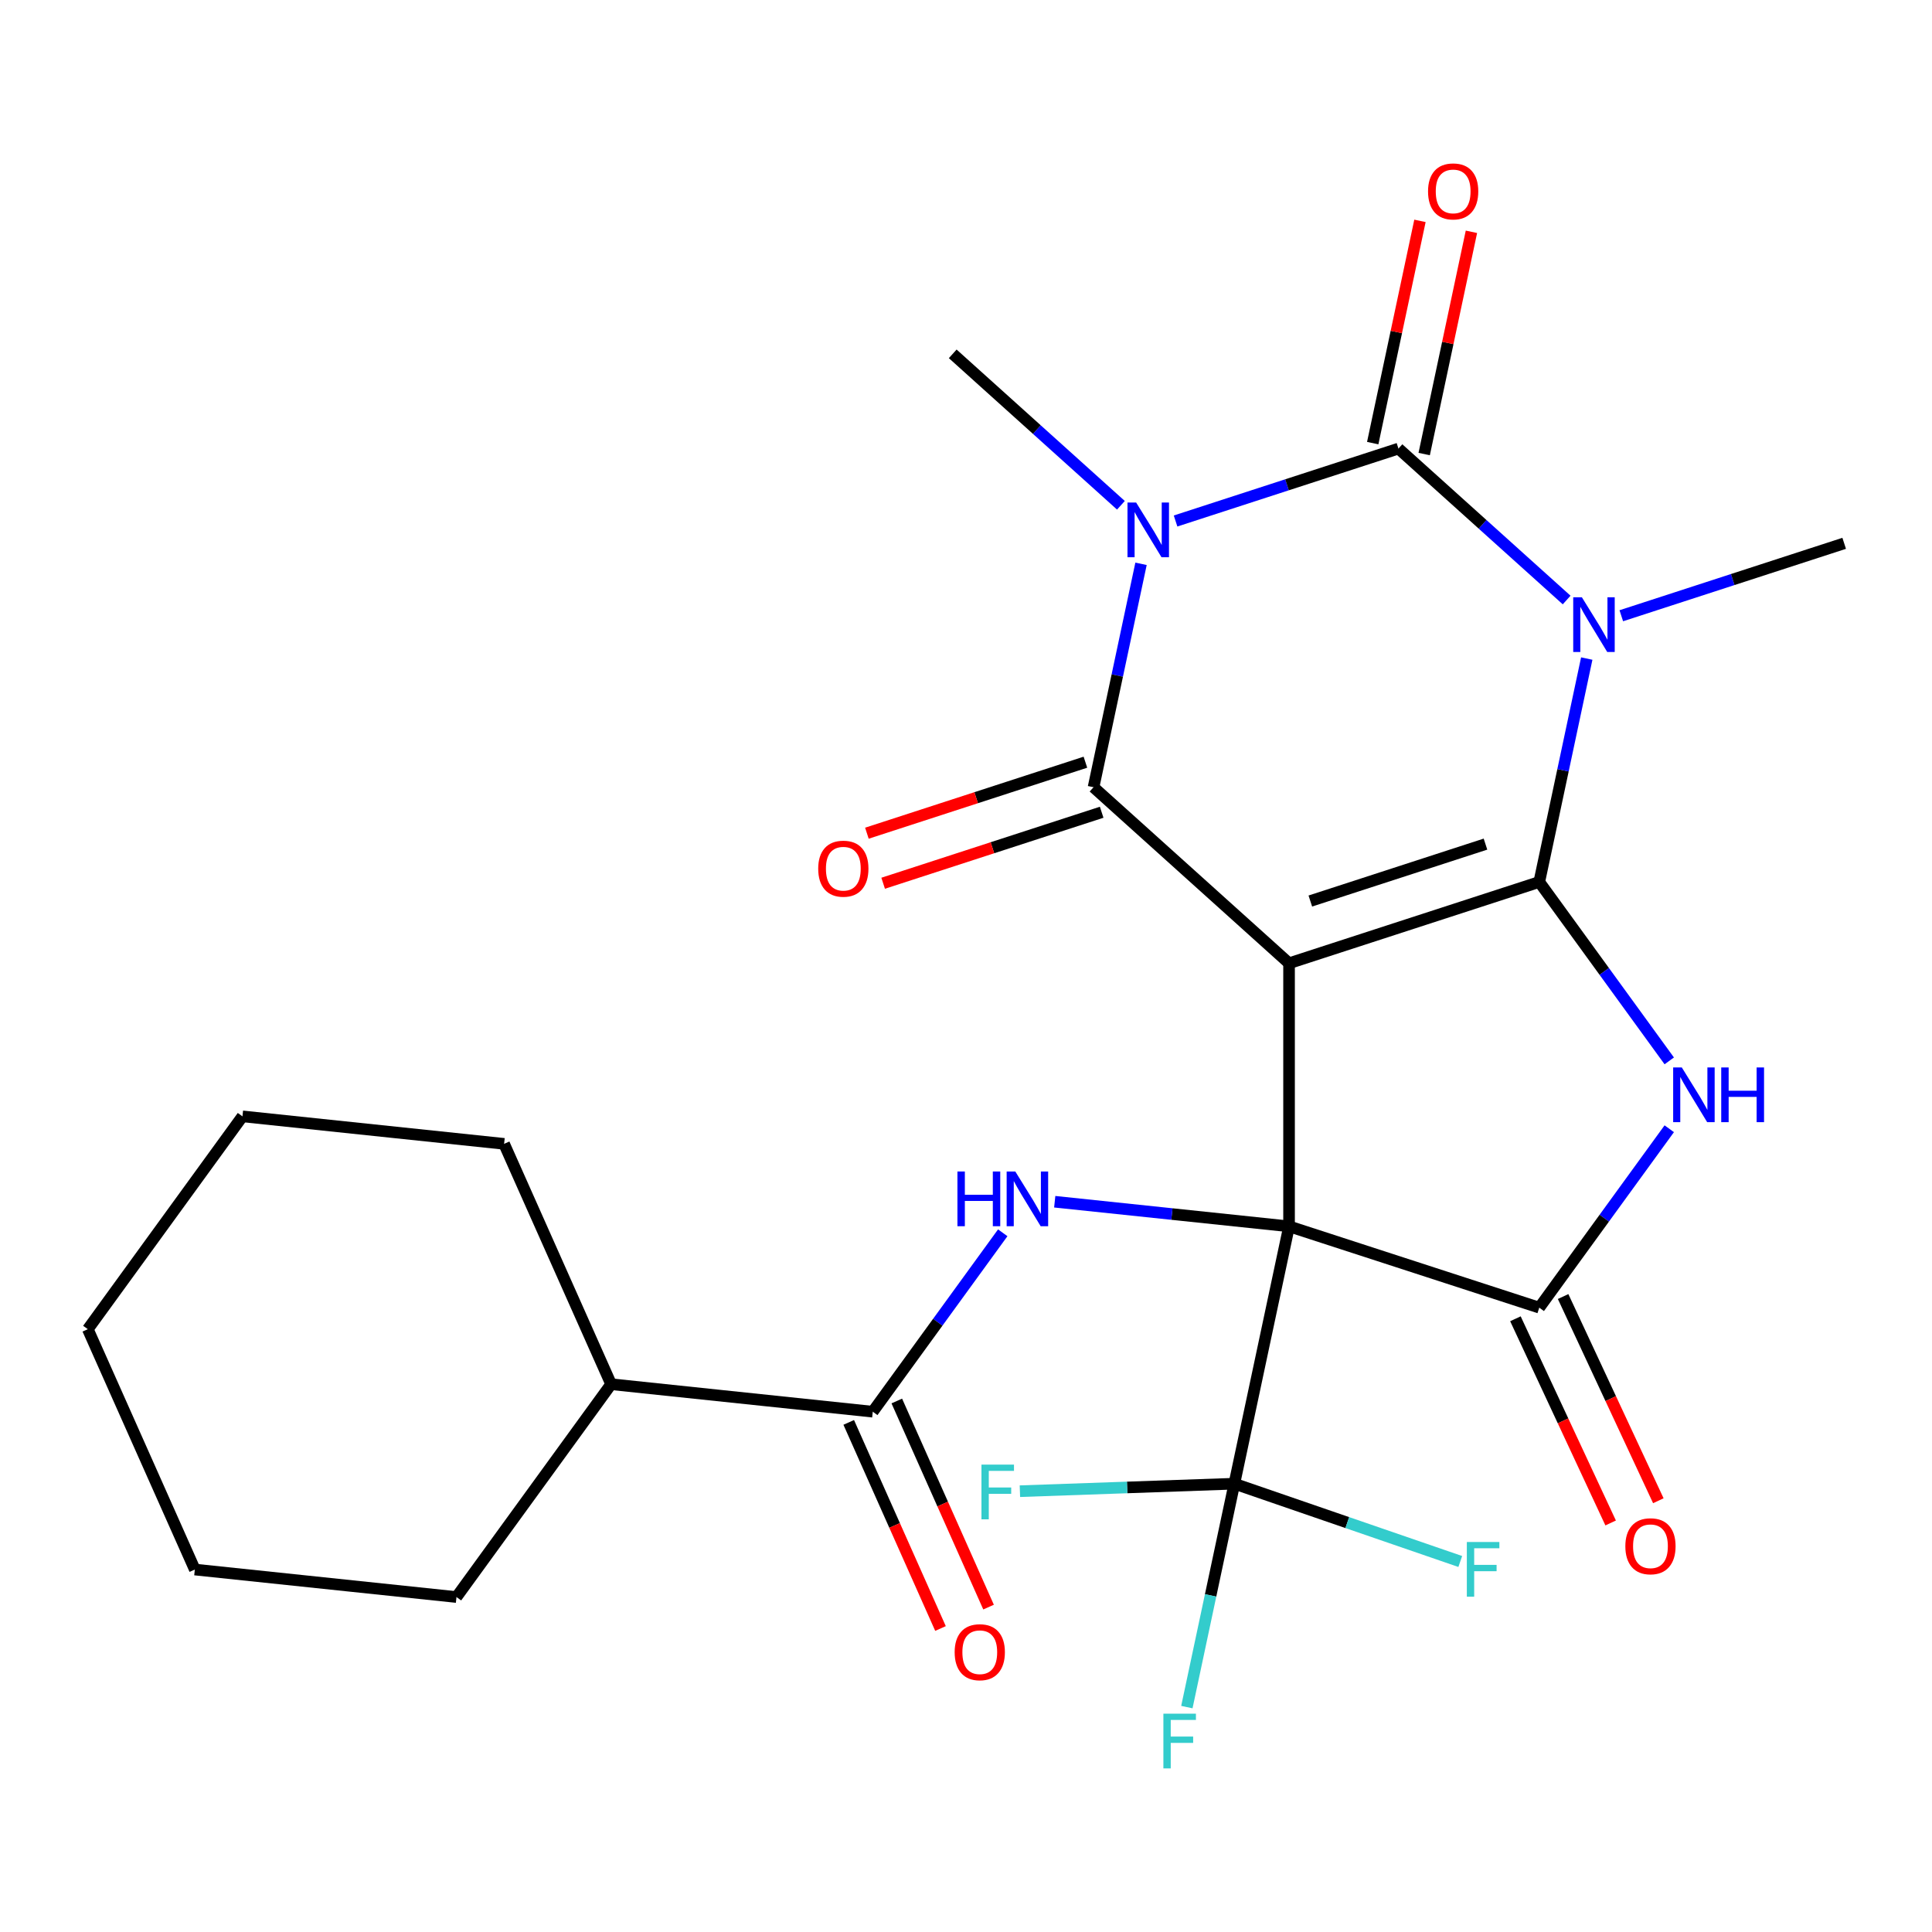 <?xml version='1.0' encoding='iso-8859-1'?>
<svg version='1.1' baseProfile='full'
              xmlns='http://www.w3.org/2000/svg'
                      xmlns:rdkit='http://www.rdkit.org/xml'
                      xmlns:xlink='http://www.w3.org/1999/xlink'
                  xml:space='preserve'
width='1000px' height='1000px' viewBox='0 0 1000 1000'>
<!-- END OF HEADER -->
<rect style='opacity:1.0;fill:#FFFFFF;stroke:none' width='1000' height='1000' x='0' y='0'> </rect>
<path class='bond-0' d='M 667.213,498.585 L 667.213,634.76' style='fill:none;fill-rule:evenodd;stroke:#000000;stroke-width:6px;stroke-linecap:butt;stroke-linejoin:miter;stroke-opacity:1' />
<path class='bond-1' d='M 667.213,498.585 L 796.723,456.504' style='fill:none;fill-rule:evenodd;stroke:#000000;stroke-width:6px;stroke-linecap:butt;stroke-linejoin:miter;stroke-opacity:1' />
<path class='bond-1' d='M 678.223,466.371 L 768.88,436.914' style='fill:none;fill-rule:evenodd;stroke:#000000;stroke-width:6px;stroke-linecap:butt;stroke-linejoin:miter;stroke-opacity:1' />
<path class='bond-5' d='M 667.213,498.585 L 566.015,407.466' style='fill:none;fill-rule:evenodd;stroke:#000000;stroke-width:6px;stroke-linecap:butt;stroke-linejoin:miter;stroke-opacity:1' />
<path class='bond-7' d='M 667.213,634.76 L 796.723,676.84' style='fill:none;fill-rule:evenodd;stroke:#000000;stroke-width:6px;stroke-linecap:butt;stroke-linejoin:miter;stroke-opacity:1' />
<path class='bond-8' d='M 667.213,634.76 L 606.57,628.386' style='fill:none;fill-rule:evenodd;stroke:#000000;stroke-width:6px;stroke-linecap:butt;stroke-linejoin:miter;stroke-opacity:1' />
<path class='bond-8' d='M 606.57,628.386 L 545.928,622.012' style='fill:none;fill-rule:evenodd;stroke:#0000FF;stroke-width:6px;stroke-linecap:butt;stroke-linejoin:miter;stroke-opacity:1' />
<path class='bond-9' d='M 667.213,634.76 L 638.9,767.959' style='fill:none;fill-rule:evenodd;stroke:#000000;stroke-width:6px;stroke-linecap:butt;stroke-linejoin:miter;stroke-opacity:1' />
<path class='bond-2' d='M 796.723,456.504 L 809.012,398.687' style='fill:none;fill-rule:evenodd;stroke:#000000;stroke-width:6px;stroke-linecap:butt;stroke-linejoin:miter;stroke-opacity:1' />
<path class='bond-2' d='M 809.012,398.687 L 821.302,340.869' style='fill:none;fill-rule:evenodd;stroke:#0000FF;stroke-width:6px;stroke-linecap:butt;stroke-linejoin:miter;stroke-opacity:1' />
<path class='bond-6' d='M 796.723,456.504 L 830.363,502.806' style='fill:none;fill-rule:evenodd;stroke:#000000;stroke-width:6px;stroke-linecap:butt;stroke-linejoin:miter;stroke-opacity:1' />
<path class='bond-6' d='M 830.363,502.806 L 864.003,549.108' style='fill:none;fill-rule:evenodd;stroke:#0000FF;stroke-width:6px;stroke-linecap:butt;stroke-linejoin:miter;stroke-opacity:1' />
<path class='bond-19' d='M 839.18,318.709 L 896.863,299.967' style='fill:none;fill-rule:evenodd;stroke:#0000FF;stroke-width:6px;stroke-linecap:butt;stroke-linejoin:miter;stroke-opacity:1' />
<path class='bond-19' d='M 896.863,299.967 L 954.545,281.225' style='fill:none;fill-rule:evenodd;stroke:#000000;stroke-width:6px;stroke-linecap:butt;stroke-linejoin:miter;stroke-opacity:1' />
<path class='bond-27' d='M 810.891,310.569 L 767.364,271.378' style='fill:none;fill-rule:evenodd;stroke:#0000FF;stroke-width:6px;stroke-linecap:butt;stroke-linejoin:miter;stroke-opacity:1' />
<path class='bond-27' d='M 767.364,271.378 L 723.837,232.186' style='fill:none;fill-rule:evenodd;stroke:#000000;stroke-width:6px;stroke-linecap:butt;stroke-linejoin:miter;stroke-opacity:1' />
<path class='bond-3' d='M 590.594,291.831 L 578.304,349.648' style='fill:none;fill-rule:evenodd;stroke:#0000FF;stroke-width:6px;stroke-linecap:butt;stroke-linejoin:miter;stroke-opacity:1' />
<path class='bond-3' d='M 578.304,349.648 L 566.015,407.466' style='fill:none;fill-rule:evenodd;stroke:#000000;stroke-width:6px;stroke-linecap:butt;stroke-linejoin:miter;stroke-opacity:1' />
<path class='bond-4' d='M 608.472,269.671 L 666.155,250.929' style='fill:none;fill-rule:evenodd;stroke:#0000FF;stroke-width:6px;stroke-linecap:butt;stroke-linejoin:miter;stroke-opacity:1' />
<path class='bond-4' d='M 666.155,250.929 L 723.837,232.186' style='fill:none;fill-rule:evenodd;stroke:#000000;stroke-width:6px;stroke-linecap:butt;stroke-linejoin:miter;stroke-opacity:1' />
<path class='bond-20' d='M 580.183,261.531 L 536.656,222.339' style='fill:none;fill-rule:evenodd;stroke:#0000FF;stroke-width:6px;stroke-linecap:butt;stroke-linejoin:miter;stroke-opacity:1' />
<path class='bond-20' d='M 536.656,222.339 L 493.129,183.148' style='fill:none;fill-rule:evenodd;stroke:#000000;stroke-width:6px;stroke-linecap:butt;stroke-linejoin:miter;stroke-opacity:1' />
<path class='bond-11' d='M 737.157,235.017 L 749.383,177.5' style='fill:none;fill-rule:evenodd;stroke:#000000;stroke-width:6px;stroke-linecap:butt;stroke-linejoin:miter;stroke-opacity:1' />
<path class='bond-11' d='M 749.383,177.5 L 761.609,119.982' style='fill:none;fill-rule:evenodd;stroke:#FF0000;stroke-width:6px;stroke-linecap:butt;stroke-linejoin:miter;stroke-opacity:1' />
<path class='bond-11' d='M 710.518,229.355 L 722.743,171.837' style='fill:none;fill-rule:evenodd;stroke:#000000;stroke-width:6px;stroke-linecap:butt;stroke-linejoin:miter;stroke-opacity:1' />
<path class='bond-11' d='M 722.743,171.837 L 734.969,114.32' style='fill:none;fill-rule:evenodd;stroke:#FF0000;stroke-width:6px;stroke-linecap:butt;stroke-linejoin:miter;stroke-opacity:1' />
<path class='bond-12' d='M 561.807,394.515 L 505.254,412.89' style='fill:none;fill-rule:evenodd;stroke:#000000;stroke-width:6px;stroke-linecap:butt;stroke-linejoin:miter;stroke-opacity:1' />
<path class='bond-12' d='M 505.254,412.89 L 448.701,431.265' style='fill:none;fill-rule:evenodd;stroke:#FF0000;stroke-width:6px;stroke-linecap:butt;stroke-linejoin:miter;stroke-opacity:1' />
<path class='bond-12' d='M 570.223,420.417 L 513.67,438.792' style='fill:none;fill-rule:evenodd;stroke:#000000;stroke-width:6px;stroke-linecap:butt;stroke-linejoin:miter;stroke-opacity:1' />
<path class='bond-12' d='M 513.67,438.792 L 457.117,457.167' style='fill:none;fill-rule:evenodd;stroke:#FF0000;stroke-width:6px;stroke-linecap:butt;stroke-linejoin:miter;stroke-opacity:1' />
<path class='bond-26' d='M 864.003,584.237 L 830.363,630.539' style='fill:none;fill-rule:evenodd;stroke:#0000FF;stroke-width:6px;stroke-linecap:butt;stroke-linejoin:miter;stroke-opacity:1' />
<path class='bond-26' d='M 830.363,630.539 L 796.723,676.84' style='fill:none;fill-rule:evenodd;stroke:#000000;stroke-width:6px;stroke-linecap:butt;stroke-linejoin:miter;stroke-opacity:1' />
<path class='bond-13' d='M 784.381,682.596 L 809.025,735.441' style='fill:none;fill-rule:evenodd;stroke:#000000;stroke-width:6px;stroke-linecap:butt;stroke-linejoin:miter;stroke-opacity:1' />
<path class='bond-13' d='M 809.025,735.441 L 833.669,788.286' style='fill:none;fill-rule:evenodd;stroke:#FF0000;stroke-width:6px;stroke-linecap:butt;stroke-linejoin:miter;stroke-opacity:1' />
<path class='bond-13' d='M 809.064,671.085 L 833.708,723.93' style='fill:none;fill-rule:evenodd;stroke:#000000;stroke-width:6px;stroke-linecap:butt;stroke-linejoin:miter;stroke-opacity:1' />
<path class='bond-13' d='M 833.708,723.93 L 858.352,776.776' style='fill:none;fill-rule:evenodd;stroke:#FF0000;stroke-width:6px;stroke-linecap:butt;stroke-linejoin:miter;stroke-opacity:1' />
<path class='bond-10' d='M 519.022,638.09 L 485.382,684.392' style='fill:none;fill-rule:evenodd;stroke:#0000FF;stroke-width:6px;stroke-linecap:butt;stroke-linejoin:miter;stroke-opacity:1' />
<path class='bond-10' d='M 485.382,684.392 L 451.742,730.694' style='fill:none;fill-rule:evenodd;stroke:#000000;stroke-width:6px;stroke-linecap:butt;stroke-linejoin:miter;stroke-opacity:1' />
<path class='bond-16' d='M 638.9,767.959 L 626.611,825.777' style='fill:none;fill-rule:evenodd;stroke:#000000;stroke-width:6px;stroke-linecap:butt;stroke-linejoin:miter;stroke-opacity:1' />
<path class='bond-16' d='M 626.611,825.777 L 614.321,883.594' style='fill:none;fill-rule:evenodd;stroke:#33CCCC;stroke-width:6px;stroke-linecap:butt;stroke-linejoin:miter;stroke-opacity:1' />
<path class='bond-17' d='M 638.9,767.959 L 583.401,769.9' style='fill:none;fill-rule:evenodd;stroke:#000000;stroke-width:6px;stroke-linecap:butt;stroke-linejoin:miter;stroke-opacity:1' />
<path class='bond-17' d='M 583.401,769.9 L 527.902,771.841' style='fill:none;fill-rule:evenodd;stroke:#33CCCC;stroke-width:6px;stroke-linecap:butt;stroke-linejoin:miter;stroke-opacity:1' />
<path class='bond-18' d='M 638.9,767.959 L 697.366,788.092' style='fill:none;fill-rule:evenodd;stroke:#000000;stroke-width:6px;stroke-linecap:butt;stroke-linejoin:miter;stroke-opacity:1' />
<path class='bond-18' d='M 697.366,788.092 L 755.831,808.225' style='fill:none;fill-rule:evenodd;stroke:#33CCCC;stroke-width:6px;stroke-linecap:butt;stroke-linejoin:miter;stroke-opacity:1' />
<path class='bond-14' d='M 439.302,736.232 L 463.05,789.571' style='fill:none;fill-rule:evenodd;stroke:#000000;stroke-width:6px;stroke-linecap:butt;stroke-linejoin:miter;stroke-opacity:1' />
<path class='bond-14' d='M 463.05,789.571 L 486.798,842.91' style='fill:none;fill-rule:evenodd;stroke:#FF0000;stroke-width:6px;stroke-linecap:butt;stroke-linejoin:miter;stroke-opacity:1' />
<path class='bond-14' d='M 464.182,725.155 L 487.93,778.494' style='fill:none;fill-rule:evenodd;stroke:#000000;stroke-width:6px;stroke-linecap:butt;stroke-linejoin:miter;stroke-opacity:1' />
<path class='bond-14' d='M 487.93,778.494 L 511.678,831.833' style='fill:none;fill-rule:evenodd;stroke:#FF0000;stroke-width:6px;stroke-linecap:butt;stroke-linejoin:miter;stroke-opacity:1' />
<path class='bond-15' d='M 451.742,730.694 L 316.313,716.46' style='fill:none;fill-rule:evenodd;stroke:#000000;stroke-width:6px;stroke-linecap:butt;stroke-linejoin:miter;stroke-opacity:1' />
<path class='bond-21' d='M 316.313,716.46 L 260.925,592.057' style='fill:none;fill-rule:evenodd;stroke:#000000;stroke-width:6px;stroke-linecap:butt;stroke-linejoin:miter;stroke-opacity:1' />
<path class='bond-22' d='M 316.313,716.46 L 236.271,826.628' style='fill:none;fill-rule:evenodd;stroke:#000000;stroke-width:6px;stroke-linecap:butt;stroke-linejoin:miter;stroke-opacity:1' />
<path class='bond-23' d='M 260.925,592.057 L 125.496,577.823' style='fill:none;fill-rule:evenodd;stroke:#000000;stroke-width:6px;stroke-linecap:butt;stroke-linejoin:miter;stroke-opacity:1' />
<path class='bond-24' d='M 236.271,826.628 L 100.842,812.393' style='fill:none;fill-rule:evenodd;stroke:#000000;stroke-width:6px;stroke-linecap:butt;stroke-linejoin:miter;stroke-opacity:1' />
<path class='bond-28' d='M 125.496,577.823 L 45.455,687.991' style='fill:none;fill-rule:evenodd;stroke:#000000;stroke-width:6px;stroke-linecap:butt;stroke-linejoin:miter;stroke-opacity:1' />
<path class='bond-25' d='M 100.842,812.393 L 45.455,687.991' style='fill:none;fill-rule:evenodd;stroke:#000000;stroke-width:6px;stroke-linecap:butt;stroke-linejoin:miter;stroke-opacity:1' />
<path  class='atom-3' d='M 818.775 309.145
L 828.055 324.145
Q 828.975 325.625, 830.455 328.305
Q 831.935 330.985, 832.015 331.145
L 832.015 309.145
L 835.775 309.145
L 835.775 337.465
L 831.895 337.465
L 821.935 321.065
Q 820.775 319.145, 819.535 316.945
Q 818.335 314.745, 817.975 314.065
L 817.975 337.465
L 814.295 337.465
L 814.295 309.145
L 818.775 309.145
' fill='#0000FF'/>
<path  class='atom-4' d='M 588.067 260.107
L 597.347 275.107
Q 598.267 276.587, 599.747 279.267
Q 601.227 281.947, 601.307 282.107
L 601.307 260.107
L 605.067 260.107
L 605.067 288.427
L 601.187 288.427
L 591.227 272.027
Q 590.067 270.107, 588.827 267.907
Q 587.627 265.707, 587.267 265.027
L 587.267 288.427
L 583.587 288.427
L 583.587 260.107
L 588.067 260.107
' fill='#0000FF'/>
<path  class='atom-7' d='M 870.505 552.512
L 879.785 567.512
Q 880.705 568.992, 882.185 571.672
Q 883.665 574.352, 883.745 574.512
L 883.745 552.512
L 887.505 552.512
L 887.505 580.832
L 883.625 580.832
L 873.665 564.432
Q 872.505 562.512, 871.265 560.312
Q 870.065 558.112, 869.705 557.432
L 869.705 580.832
L 866.025 580.832
L 866.025 552.512
L 870.505 552.512
' fill='#0000FF'/>
<path  class='atom-7' d='M 890.905 552.512
L 894.745 552.512
L 894.745 564.552
L 909.225 564.552
L 909.225 552.512
L 913.065 552.512
L 913.065 580.832
L 909.225 580.832
L 909.225 567.752
L 894.745 567.752
L 894.745 580.832
L 890.905 580.832
L 890.905 552.512
' fill='#0000FF'/>
<path  class='atom-9' d='M 495.564 606.366
L 499.404 606.366
L 499.404 618.406
L 513.884 618.406
L 513.884 606.366
L 517.724 606.366
L 517.724 634.686
L 513.884 634.686
L 513.884 621.606
L 499.404 621.606
L 499.404 634.686
L 495.564 634.686
L 495.564 606.366
' fill='#0000FF'/>
<path  class='atom-9' d='M 525.524 606.366
L 534.804 621.366
Q 535.724 622.846, 537.204 625.526
Q 538.684 628.206, 538.764 628.366
L 538.764 606.366
L 542.524 606.366
L 542.524 634.686
L 538.644 634.686
L 528.684 618.286
Q 527.524 616.366, 526.284 614.166
Q 525.084 611.966, 524.724 611.286
L 524.724 634.686
L 521.044 634.686
L 521.044 606.366
L 525.524 606.366
' fill='#0000FF'/>
<path  class='atom-12' d='M 739.15 99.067
Q 739.15 92.267, 742.51 88.467
Q 745.87 84.667, 752.15 84.667
Q 758.43 84.667, 761.79 88.467
Q 765.15 92.267, 765.15 99.067
Q 765.15 105.947, 761.75 109.867
Q 758.35 113.747, 752.15 113.747
Q 745.91 113.747, 742.51 109.867
Q 739.15 105.987, 739.15 99.067
M 752.15 110.547
Q 756.47 110.547, 758.79 107.667
Q 761.15 104.747, 761.15 99.067
Q 761.15 93.507, 758.79 90.707
Q 756.47 87.867, 752.15 87.867
Q 747.83 87.867, 745.47 90.667
Q 743.15 93.467, 743.15 99.067
Q 743.15 104.787, 745.47 107.667
Q 747.83 110.547, 752.15 110.547
' fill='#FF0000'/>
<path  class='atom-13' d='M 423.505 449.626
Q 423.505 442.826, 426.865 439.026
Q 430.225 435.226, 436.505 435.226
Q 442.785 435.226, 446.145 439.026
Q 449.505 442.826, 449.505 449.626
Q 449.505 456.506, 446.105 460.426
Q 442.705 464.306, 436.505 464.306
Q 430.265 464.306, 426.865 460.426
Q 423.505 456.546, 423.505 449.626
M 436.505 461.106
Q 440.825 461.106, 443.145 458.226
Q 445.505 455.306, 445.505 449.626
Q 445.505 444.066, 443.145 441.266
Q 440.825 438.426, 436.505 438.426
Q 432.185 438.426, 429.825 441.226
Q 427.505 444.026, 427.505 449.626
Q 427.505 455.346, 429.825 458.226
Q 432.185 461.106, 436.505 461.106
' fill='#FF0000'/>
<path  class='atom-14' d='M 841.276 800.335
Q 841.276 793.535, 844.636 789.735
Q 847.996 785.935, 854.276 785.935
Q 860.556 785.935, 863.916 789.735
Q 867.276 793.535, 867.276 800.335
Q 867.276 807.215, 863.876 811.135
Q 860.476 815.015, 854.276 815.015
Q 848.036 815.015, 844.636 811.135
Q 841.276 807.255, 841.276 800.335
M 854.276 811.815
Q 858.596 811.815, 860.916 808.935
Q 863.276 806.015, 863.276 800.335
Q 863.276 794.775, 860.916 791.975
Q 858.596 789.135, 854.276 789.135
Q 849.956 789.135, 847.596 791.935
Q 845.276 794.735, 845.276 800.335
Q 845.276 806.055, 847.596 808.935
Q 849.956 811.815, 854.276 811.815
' fill='#FF0000'/>
<path  class='atom-15' d='M 494.129 855.176
Q 494.129 848.376, 497.489 844.576
Q 500.849 840.776, 507.129 840.776
Q 513.409 840.776, 516.769 844.576
Q 520.129 848.376, 520.129 855.176
Q 520.129 862.056, 516.729 865.976
Q 513.329 869.856, 507.129 869.856
Q 500.889 869.856, 497.489 865.976
Q 494.129 862.096, 494.129 855.176
M 507.129 866.656
Q 511.449 866.656, 513.769 863.776
Q 516.129 860.856, 516.129 855.176
Q 516.129 849.616, 513.769 846.816
Q 511.449 843.976, 507.129 843.976
Q 502.809 843.976, 500.449 846.776
Q 498.129 849.576, 498.129 855.176
Q 498.129 860.896, 500.449 863.776
Q 502.809 866.656, 507.129 866.656
' fill='#FF0000'/>
<path  class='atom-17' d='M 602.168 886.999
L 619.008 886.999
L 619.008 890.239
L 605.968 890.239
L 605.968 898.839
L 617.568 898.839
L 617.568 902.119
L 605.968 902.119
L 605.968 915.319
L 602.168 915.319
L 602.168 886.999
' fill='#33CCCC'/>
<path  class='atom-18' d='M 507.998 758.083
L 524.838 758.083
L 524.838 761.323
L 511.798 761.323
L 511.798 769.923
L 523.398 769.923
L 523.398 773.203
L 511.798 773.203
L 511.798 786.403
L 507.998 786.403
L 507.998 758.083
' fill='#33CCCC'/>
<path  class='atom-19' d='M 759.235 798.137
L 776.075 798.137
L 776.075 801.377
L 763.035 801.377
L 763.035 809.977
L 774.635 809.977
L 774.635 813.257
L 763.035 813.257
L 763.035 826.457
L 759.235 826.457
L 759.235 798.137
' fill='#33CCCC'/>
</svg>
